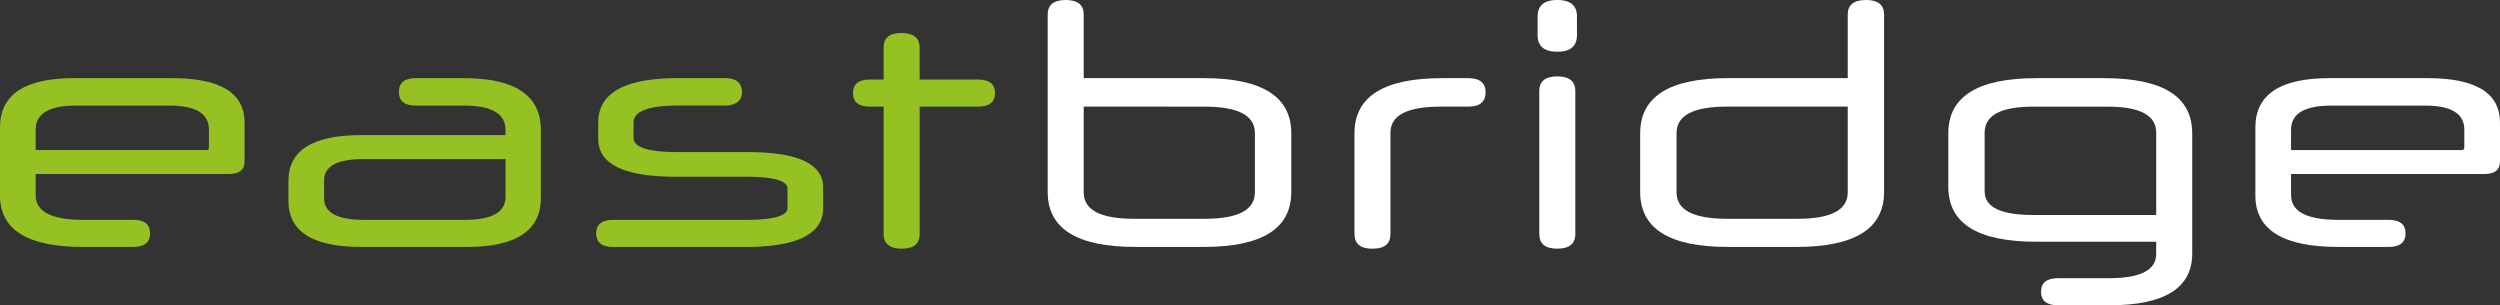 <svg id="Eastbridge_-_Logo" data-name="Eastbridge - Logo" xmlns="http://www.w3.org/2000/svg" width="398" height="48.6" viewBox="0 0 398 48.6">
  <rect x="0" y="0" width="398" height="48.6" fill="#333333" stroke="none"/>
  <path id="Path_1" data-name="Path 1" d="M279.216,161.11v3.372q0,3.927,7.518,3.926h8q2.7,0,2.7,2.157t-2.7,2.156h-8q-13.2,0-13.2-8.184V153.7q0-7.851,11.791-7.85h15.629q11.52,0,11.52,7.077v6.192q0,1.991-2.487,1.99Zm0-3.815h27.151c.288,0,.432-.128.432-.387v-2.874q0-3.815-6.273-3.815H285.653q-6.437,0-6.437,3.815Z" transform="translate(-273.538 -133.409)" fill="#95c122"/>
  <path id="Path_2" data-name="Path 2" d="M319.125,172.721q-11.575,0-11.574-7.355v-3.151q0-7.3,11.574-7.3H342.11v-.829q0-3.87-6.651-3.87h-7.626q-2.705,0-2.7-2.157,0-2.209,2.7-2.21h7.626q12.276,0,12.277,8.238v10.836q0,7.8-11.791,7.8Zm16.5-4.313q6.49,0,6.489-3.649v-6.026H319.557q-6.326,0-6.327,3.372v2.876q0,3.428,6.327,3.428Z" transform="translate(-261.633 -133.409)" fill="#95c122"/>
  <path id="Path_3" data-name="Path 3" d="M379.975,166.528q0,6.194-12.332,6.194H346.55q-2.705,0-2.7-2.156t2.7-2.157h21.092q6.654,0,6.653-1.881v-3.1q0-1.879-6.653-1.881H356.5q-12.332,0-12.331-6.025v-2.6q0-7.077,12.709-7.077h7.41q2.758,0,2.758,2.21a1.875,1.875,0,0,1-.73,1.632,3.418,3.418,0,0,1-2.028.525h-7.41q-7.085,0-7.085,2.709v2.433q0,2.266,7.031,2.267h11.142q12.006,0,12.007,5.639Z" transform="translate(-248.93 -133.409)" fill="#95c122"/>
  <path id="Path_4" data-name="Path 4" d="M384.735,152.248v20.291q0,2.323-2.813,2.322-2.92,0-2.92-2.322V152.248h-2.218q-2.649,0-2.65-2.156t2.65-2.157H379v-5.087q0-2.321,2.812-2.322,2.92,0,2.921,2.322v5.087h9.3q2.7,0,2.7,2.157t-2.7,2.156Z" transform="translate(-238.329 -135.273)" fill="#95c122"/>
  <path id="Path_5" data-name="Path 5" d="M411.043,175.947q-13.954,0-13.954-8.736V138.958q0-2.323,2.866-2.323t2.866,2.323v10.118h19.092q13.954,0,13.954,8.791v9.343q0,8.736-13.954,8.736Zm-8.222-22.337v13.655q0,4.2,8,4.2h11.25q8,0,8.006-4.2v-9.453q0-4.2-8.006-4.2Z" transform="translate(-230.295 -136.635)" fill="#fff"/>
  <path id="Path_6" data-name="Path 6" d="M433.265,154.642q0-8.793,13.954-8.791h4.163q2.76,0,2.758,2.265t-2.758,2.268H447q-8.007,0-8.006,4.146v16.145Q439,173,436.131,173t-2.866-2.322Z" transform="translate(-217.633 -133.409)" fill="#fff"/>
  <path id="Path_7" data-name="Path 7" d="M461.131,142.22q0,2.655-3.137,2.654t-3.136-2.654c0-.09,0-3.109.009-3.2q.152-2.39,3.129-2.39,2.94,0,3.124,2.334C461.129,139.072,461.131,142.109,461.131,142.22Zm-6,8.9q0-2.323,2.866-2.323t2.866,2.323V173.9q0,2.323-2.866,2.322t-2.866-2.322Z" transform="translate(-210.075 -136.635)" fill="#fff"/>
  <path id="Path_8" data-name="Path 8" d="M480.91,175.947q-13.954,0-13.954-8.736v-9.343q0-8.793,13.954-8.791H500V138.958q0-2.323,2.92-2.323,2.865,0,2.866,2.323v28.253q0,8.736-13.954,8.736ZM492,171.468q8,0,8-4.2V153.61H480.748q-8,0-8,4.2v9.453q0,4.2,8,4.2Z" transform="translate(-205.841 -136.635)" fill="#fff"/>
  <path id="Path_9" data-name="Path 9" d="M520.761,182.01q-2.705,0-2.7-2.156t2.7-2.156h8.166q7.464,0,7.464-3.87v-1.935H517.3q-14.007,0-14.008-8.737v-8.513q0-8.793,14.008-8.791h10.816q14.007,0,14.008,8.791v19.13q0,8.238-13.2,8.238Zm-11.683-18.135q0,3.76,7.68,3.76h19.633v-13.1q0-4.145-7.68-4.146H516.758q-7.679,0-7.68,4.146Z" transform="translate(-193.123 -133.409)" fill="#fff"/>
  <path id="Path_10" data-name="Path 10" d="M545.186,161.11v3.372q0,3.927,7.517,3.926h8.005q2.7,0,2.7,2.157t-2.7,2.156H552.7q-13.195,0-13.195-8.184V153.7q0-7.851,11.79-7.85h15.63q11.52,0,11.52,7.077v6.192q0,1.991-2.487,1.99Zm0-3.815h27.15c.289,0,.432-.128.432-.387v-2.874q0-3.815-6.274-3.815H551.623q-6.437,0-6.437,3.815Z" transform="translate(-180.448 -133.409)" fill="#fff"/>
</svg>
